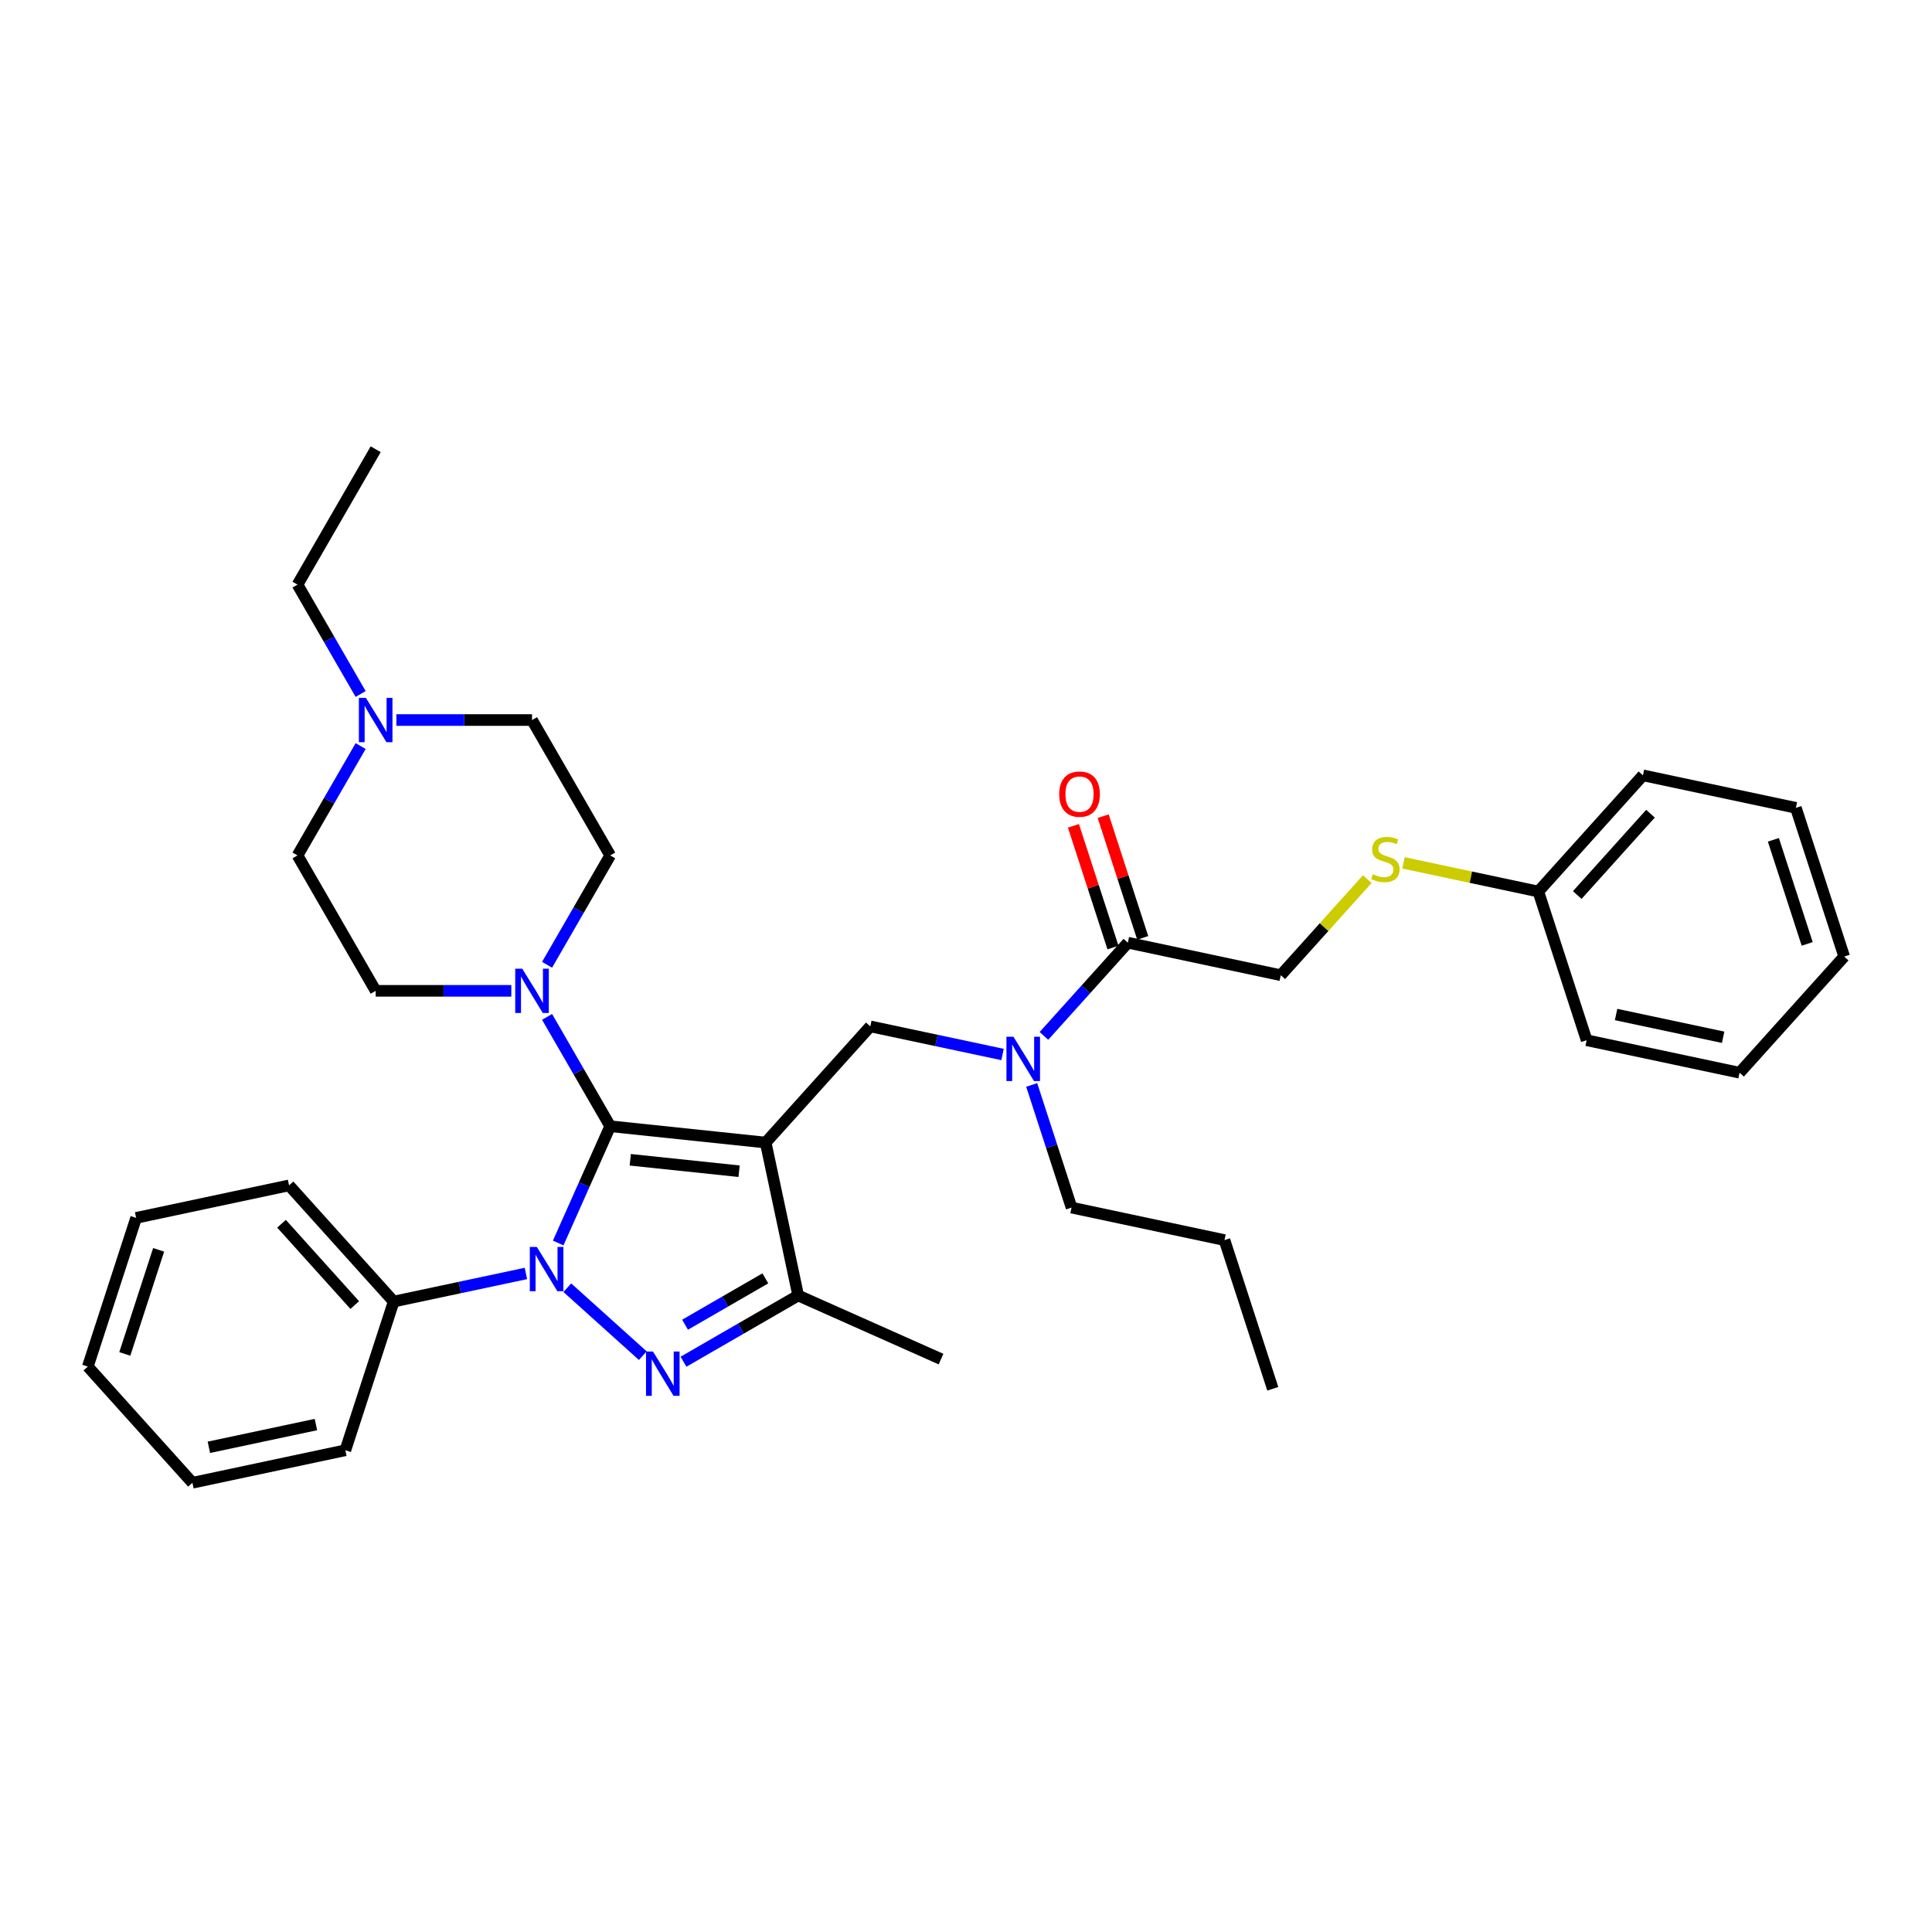 <?xml version='1.0' encoding='iso-8859-1'?>
<svg version='1.1' baseProfile='full'
              xmlns='http://www.w3.org/2000/svg'
                      xmlns:rdkit='http://www.rdkit.org/xml'
                      xmlns:xlink='http://www.w3.org/1999/xlink'
                  xml:space='preserve'
width='1000px' height='1000px' viewBox='0 0 1000 1000'>
<!-- END OF HEADER -->
<rect style='opacity:1.0;fill:#FFFFFF;stroke:none' width='1000' height='1000' x='0' y='0'> </rect>
<path class='bond-0' d='M 707.706,455.037 L 685.317,479.902' style='fill:none;fill-rule:evenodd;stroke:#CCCC00;stroke-width:6px;stroke-linecap:butt;stroke-linejoin:miter;stroke-opacity:1' />
<path class='bond-0' d='M 685.317,479.902 L 662.928,504.768' style='fill:none;fill-rule:evenodd;stroke:#000000;stroke-width:6px;stroke-linecap:butt;stroke-linejoin:miter;stroke-opacity:1' />
<path class='bond-1' d='M 726.449,446.621 L 761.341,454.037' style='fill:none;fill-rule:evenodd;stroke:#CCCC00;stroke-width:6px;stroke-linecap:butt;stroke-linejoin:miter;stroke-opacity:1' />
<path class='bond-1' d='M 761.341,454.037 L 796.233,461.454' style='fill:none;fill-rule:evenodd;stroke:#000000;stroke-width:6px;stroke-linecap:butt;stroke-linejoin:miter;stroke-opacity:1' />
<path class='bond-2' d='M 518.909,545.804 L 484.688,538.53' style='fill:none;fill-rule:evenodd;stroke:#0000FF;stroke-width:6px;stroke-linecap:butt;stroke-linejoin:miter;stroke-opacity:1' />
<path class='bond-2' d='M 484.688,538.53 L 450.468,531.256' style='fill:none;fill-rule:evenodd;stroke:#000000;stroke-width:6px;stroke-linecap:butt;stroke-linejoin:miter;stroke-opacity:1' />
<path class='bond-3' d='M 540.338,536.181 L 562.055,512.062' style='fill:none;fill-rule:evenodd;stroke:#0000FF;stroke-width:6px;stroke-linecap:butt;stroke-linejoin:miter;stroke-opacity:1' />
<path class='bond-3' d='M 562.055,512.062 L 583.772,487.942' style='fill:none;fill-rule:evenodd;stroke:#000000;stroke-width:6px;stroke-linecap:butt;stroke-linejoin:miter;stroke-opacity:1' />
<path class='bond-4' d='M 534.004,561.563 L 544.317,593.304' style='fill:none;fill-rule:evenodd;stroke:#0000FF;stroke-width:6px;stroke-linecap:butt;stroke-linejoin:miter;stroke-opacity:1' />
<path class='bond-4' d='M 544.317,593.304 L 554.631,625.045' style='fill:none;fill-rule:evenodd;stroke:#000000;stroke-width:6px;stroke-linecap:butt;stroke-linejoin:miter;stroke-opacity:1' />
<path class='bond-5' d='M 591.469,485.442 L 581.235,453.944' style='fill:none;fill-rule:evenodd;stroke:#000000;stroke-width:6px;stroke-linecap:butt;stroke-linejoin:miter;stroke-opacity:1' />
<path class='bond-5' d='M 581.235,453.944 L 571,422.446' style='fill:none;fill-rule:evenodd;stroke:#FF0000;stroke-width:6px;stroke-linecap:butt;stroke-linejoin:miter;stroke-opacity:1' />
<path class='bond-5' d='M 576.076,490.443 L 565.842,458.945' style='fill:none;fill-rule:evenodd;stroke:#000000;stroke-width:6px;stroke-linecap:butt;stroke-linejoin:miter;stroke-opacity:1' />
<path class='bond-5' d='M 565.842,458.945 L 555.607,427.447' style='fill:none;fill-rule:evenodd;stroke:#FF0000;stroke-width:6px;stroke-linecap:butt;stroke-linejoin:miter;stroke-opacity:1' />
<path class='bond-6' d='M 583.772,487.942 L 662.928,504.768' style='fill:none;fill-rule:evenodd;stroke:#000000;stroke-width:6px;stroke-linecap:butt;stroke-linejoin:miter;stroke-opacity:1' />
<path class='bond-7' d='M 796.233,461.454 L 850.382,401.316' style='fill:none;fill-rule:evenodd;stroke:#000000;stroke-width:6px;stroke-linecap:butt;stroke-linejoin:miter;stroke-opacity:1' />
<path class='bond-7' d='M 816.384,463.263 L 854.288,421.166' style='fill:none;fill-rule:evenodd;stroke:#000000;stroke-width:6px;stroke-linecap:butt;stroke-linejoin:miter;stroke-opacity:1' />
<path class='bond-8' d='M 796.233,461.454 L 821.24,538.418' style='fill:none;fill-rule:evenodd;stroke:#000000;stroke-width:6px;stroke-linecap:butt;stroke-linejoin:miter;stroke-opacity:1' />
<path class='bond-9' d='M 288.925,643.382 L 302.381,613.158' style='fill:none;fill-rule:evenodd;stroke:#0000FF;stroke-width:6px;stroke-linecap:butt;stroke-linejoin:miter;stroke-opacity:1' />
<path class='bond-9' d='M 302.381,613.158 L 315.837,582.935' style='fill:none;fill-rule:evenodd;stroke:#000000;stroke-width:6px;stroke-linecap:butt;stroke-linejoin:miter;stroke-opacity:1' />
<path class='bond-10' d='M 293.637,666.511 L 332.707,701.69' style='fill:none;fill-rule:evenodd;stroke:#0000FF;stroke-width:6px;stroke-linecap:butt;stroke-linejoin:miter;stroke-opacity:1' />
<path class='bond-11' d='M 272.208,659.141 L 237.987,666.415' style='fill:none;fill-rule:evenodd;stroke:#0000FF;stroke-width:6px;stroke-linecap:butt;stroke-linejoin:miter;stroke-opacity:1' />
<path class='bond-11' d='M 237.987,666.415 L 203.767,673.689' style='fill:none;fill-rule:evenodd;stroke:#000000;stroke-width:6px;stroke-linecap:butt;stroke-linejoin:miter;stroke-opacity:1' />
<path class='bond-12' d='M 315.837,582.935 L 396.319,591.394' style='fill:none;fill-rule:evenodd;stroke:#000000;stroke-width:6px;stroke-linecap:butt;stroke-linejoin:miter;stroke-opacity:1' />
<path class='bond-12' d='M 326.218,600.3 L 382.555,606.222' style='fill:none;fill-rule:evenodd;stroke:#000000;stroke-width:6px;stroke-linecap:butt;stroke-linejoin:miter;stroke-opacity:1' />
<path class='bond-13' d='M 315.837,582.935 L 299.498,554.635' style='fill:none;fill-rule:evenodd;stroke:#000000;stroke-width:6px;stroke-linecap:butt;stroke-linejoin:miter;stroke-opacity:1' />
<path class='bond-13' d='M 299.498,554.635 L 283.159,526.335' style='fill:none;fill-rule:evenodd;stroke:#0000FF;stroke-width:6px;stroke-linecap:butt;stroke-linejoin:miter;stroke-opacity:1' />
<path class='bond-14' d='M 396.319,591.394 L 413.144,670.55' style='fill:none;fill-rule:evenodd;stroke:#000000;stroke-width:6px;stroke-linecap:butt;stroke-linejoin:miter;stroke-opacity:1' />
<path class='bond-15' d='M 396.319,591.394 L 450.468,531.256' style='fill:none;fill-rule:evenodd;stroke:#000000;stroke-width:6px;stroke-linecap:butt;stroke-linejoin:miter;stroke-opacity:1' />
<path class='bond-16' d='M 413.144,670.55 L 383.46,687.688' style='fill:none;fill-rule:evenodd;stroke:#000000;stroke-width:6px;stroke-linecap:butt;stroke-linejoin:miter;stroke-opacity:1' />
<path class='bond-16' d='M 383.46,687.688 L 353.775,704.827' style='fill:none;fill-rule:evenodd;stroke:#0000FF;stroke-width:6px;stroke-linecap:butt;stroke-linejoin:miter;stroke-opacity:1' />
<path class='bond-16' d='M 396.146,661.675 L 375.367,673.672' style='fill:none;fill-rule:evenodd;stroke:#000000;stroke-width:6px;stroke-linecap:butt;stroke-linejoin:miter;stroke-opacity:1' />
<path class='bond-16' d='M 375.367,673.672 L 354.588,685.669' style='fill:none;fill-rule:evenodd;stroke:#0000FF;stroke-width:6px;stroke-linecap:butt;stroke-linejoin:miter;stroke-opacity:1' />
<path class='bond-17' d='M 413.144,670.55 L 487.072,703.465' style='fill:none;fill-rule:evenodd;stroke:#000000;stroke-width:6px;stroke-linecap:butt;stroke-linejoin:miter;stroke-opacity:1' />
<path class='bond-18' d='M 203.767,673.689 L 149.618,613.55' style='fill:none;fill-rule:evenodd;stroke:#000000;stroke-width:6px;stroke-linecap:butt;stroke-linejoin:miter;stroke-opacity:1' />
<path class='bond-18' d='M 183.616,675.498 L 145.712,633.401' style='fill:none;fill-rule:evenodd;stroke:#000000;stroke-width:6px;stroke-linecap:butt;stroke-linejoin:miter;stroke-opacity:1' />
<path class='bond-19' d='M 203.767,673.689 L 178.76,750.652' style='fill:none;fill-rule:evenodd;stroke:#000000;stroke-width:6px;stroke-linecap:butt;stroke-linejoin:miter;stroke-opacity:1' />
<path class='bond-20' d='M 283.159,499.371 L 299.498,471.071' style='fill:none;fill-rule:evenodd;stroke:#0000FF;stroke-width:6px;stroke-linecap:butt;stroke-linejoin:miter;stroke-opacity:1' />
<path class='bond-20' d='M 299.498,471.071 L 315.837,442.77' style='fill:none;fill-rule:evenodd;stroke:#000000;stroke-width:6px;stroke-linecap:butt;stroke-linejoin:miter;stroke-opacity:1' />
<path class='bond-21' d='M 264.661,512.853 L 229.556,512.853' style='fill:none;fill-rule:evenodd;stroke:#0000FF;stroke-width:6px;stroke-linecap:butt;stroke-linejoin:miter;stroke-opacity:1' />
<path class='bond-21' d='M 229.556,512.853 L 194.451,512.853' style='fill:none;fill-rule:evenodd;stroke:#000000;stroke-width:6px;stroke-linecap:butt;stroke-linejoin:miter;stroke-opacity:1' />
<path class='bond-22' d='M 315.837,442.77 L 275.375,372.688' style='fill:none;fill-rule:evenodd;stroke:#000000;stroke-width:6px;stroke-linecap:butt;stroke-linejoin:miter;stroke-opacity:1' />
<path class='bond-23' d='M 275.375,372.688 L 240.27,372.688' style='fill:none;fill-rule:evenodd;stroke:#000000;stroke-width:6px;stroke-linecap:butt;stroke-linejoin:miter;stroke-opacity:1' />
<path class='bond-23' d='M 240.27,372.688 L 205.165,372.688' style='fill:none;fill-rule:evenodd;stroke:#0000FF;stroke-width:6px;stroke-linecap:butt;stroke-linejoin:miter;stroke-opacity:1' />
<path class='bond-24' d='M 186.667,386.17 L 170.328,414.47' style='fill:none;fill-rule:evenodd;stroke:#0000FF;stroke-width:6px;stroke-linecap:butt;stroke-linejoin:miter;stroke-opacity:1' />
<path class='bond-24' d='M 170.328,414.47 L 153.989,442.77' style='fill:none;fill-rule:evenodd;stroke:#000000;stroke-width:6px;stroke-linecap:butt;stroke-linejoin:miter;stroke-opacity:1' />
<path class='bond-25' d='M 186.667,359.206 L 170.328,330.905' style='fill:none;fill-rule:evenodd;stroke:#0000FF;stroke-width:6px;stroke-linecap:butt;stroke-linejoin:miter;stroke-opacity:1' />
<path class='bond-25' d='M 170.328,330.905 L 153.989,302.605' style='fill:none;fill-rule:evenodd;stroke:#000000;stroke-width:6px;stroke-linecap:butt;stroke-linejoin:miter;stroke-opacity:1' />
<path class='bond-26' d='M 153.989,442.77 L 194.451,512.853' style='fill:none;fill-rule:evenodd;stroke:#000000;stroke-width:6px;stroke-linecap:butt;stroke-linejoin:miter;stroke-opacity:1' />
<path class='bond-27' d='M 149.618,613.55 L 70.462,630.375' style='fill:none;fill-rule:evenodd;stroke:#000000;stroke-width:6px;stroke-linecap:butt;stroke-linejoin:miter;stroke-opacity:1' />
<path class='bond-28' d='M 70.462,630.375 L 45.455,707.339' style='fill:none;fill-rule:evenodd;stroke:#000000;stroke-width:6px;stroke-linecap:butt;stroke-linejoin:miter;stroke-opacity:1' />
<path class='bond-28' d='M 82.103,646.921 L 64.598,700.796' style='fill:none;fill-rule:evenodd;stroke:#000000;stroke-width:6px;stroke-linecap:butt;stroke-linejoin:miter;stroke-opacity:1' />
<path class='bond-29' d='M 45.455,707.339 L 99.603,767.477' style='fill:none;fill-rule:evenodd;stroke:#000000;stroke-width:6px;stroke-linecap:butt;stroke-linejoin:miter;stroke-opacity:1' />
<path class='bond-30' d='M 99.603,767.477 L 178.76,750.652' style='fill:none;fill-rule:evenodd;stroke:#000000;stroke-width:6px;stroke-linecap:butt;stroke-linejoin:miter;stroke-opacity:1' />
<path class='bond-30' d='M 108.112,749.122 L 163.521,737.345' style='fill:none;fill-rule:evenodd;stroke:#000000;stroke-width:6px;stroke-linecap:butt;stroke-linejoin:miter;stroke-opacity:1' />
<path class='bond-31' d='M 153.989,302.605 L 194.451,232.523' style='fill:none;fill-rule:evenodd;stroke:#000000;stroke-width:6px;stroke-linecap:butt;stroke-linejoin:miter;stroke-opacity:1' />
<path class='bond-32' d='M 554.631,625.045 L 633.787,641.87' style='fill:none;fill-rule:evenodd;stroke:#000000;stroke-width:6px;stroke-linecap:butt;stroke-linejoin:miter;stroke-opacity:1' />
<path class='bond-33' d='M 633.787,641.87 L 658.794,718.833' style='fill:none;fill-rule:evenodd;stroke:#000000;stroke-width:6px;stroke-linecap:butt;stroke-linejoin:miter;stroke-opacity:1' />
<path class='bond-34' d='M 850.382,401.316 L 929.538,418.141' style='fill:none;fill-rule:evenodd;stroke:#000000;stroke-width:6px;stroke-linecap:butt;stroke-linejoin:miter;stroke-opacity:1' />
<path class='bond-35' d='M 821.24,538.418 L 900.396,555.243' style='fill:none;fill-rule:evenodd;stroke:#000000;stroke-width:6px;stroke-linecap:butt;stroke-linejoin:miter;stroke-opacity:1' />
<path class='bond-35' d='M 836.479,525.11 L 891.888,536.888' style='fill:none;fill-rule:evenodd;stroke:#000000;stroke-width:6px;stroke-linecap:butt;stroke-linejoin:miter;stroke-opacity:1' />
<path class='bond-36' d='M 929.538,418.141 L 954.545,495.104' style='fill:none;fill-rule:evenodd;stroke:#000000;stroke-width:6px;stroke-linecap:butt;stroke-linejoin:miter;stroke-opacity:1' />
<path class='bond-36' d='M 917.897,434.687 L 935.402,488.561' style='fill:none;fill-rule:evenodd;stroke:#000000;stroke-width:6px;stroke-linecap:butt;stroke-linejoin:miter;stroke-opacity:1' />
<path class='bond-37' d='M 900.396,555.243 L 954.545,495.104' style='fill:none;fill-rule:evenodd;stroke:#000000;stroke-width:6px;stroke-linecap:butt;stroke-linejoin:miter;stroke-opacity:1' />
<path  class='atom-0' d='M 710.604 452.495
Q 710.862 452.592, 711.931 453.045
Q 712.999 453.498, 714.164 453.79
Q 715.362 454.049, 716.527 454.049
Q 718.696 454.049, 719.958 453.013
Q 721.221 451.945, 721.221 450.099
Q 721.221 448.837, 720.573 448.06
Q 719.958 447.283, 718.987 446.862
Q 718.016 446.442, 716.398 445.956
Q 714.358 445.341, 713.128 444.758
Q 711.931 444.176, 711.057 442.946
Q 710.215 441.716, 710.215 439.644
Q 710.215 436.763, 712.157 434.983
Q 714.132 433.202, 718.016 433.202
Q 720.671 433.202, 723.681 434.465
L 722.936 436.957
Q 720.185 435.824, 718.113 435.824
Q 715.88 435.824, 714.65 436.763
Q 713.42 437.669, 713.452 439.256
Q 713.452 440.486, 714.067 441.23
Q 714.714 441.975, 715.621 442.395
Q 716.56 442.816, 718.113 443.302
Q 720.185 443.949, 721.415 444.597
Q 722.645 445.244, 723.519 446.571
Q 724.425 447.866, 724.425 450.099
Q 724.425 453.272, 722.289 454.987
Q 720.185 456.671, 716.657 456.671
Q 714.617 456.671, 713.064 456.217
Q 711.542 455.797, 709.73 455.052
L 710.604 452.495
' fill='#CCCC00'/>
<path  class='atom-1' d='M 524.558 536.622
L 532.067 548.761
Q 532.812 549.958, 534.01 552.127
Q 535.207 554.296, 535.272 554.425
L 535.272 536.622
L 538.315 536.622
L 538.315 559.54
L 535.175 559.54
L 527.115 546.268
Q 526.176 544.714, 525.173 542.934
Q 524.202 541.154, 523.91 540.604
L 523.91 559.54
L 520.932 559.54
L 520.932 536.622
L 524.558 536.622
' fill='#0000FF'/>
<path  class='atom-3' d='M 548.245 411.043
Q 548.245 405.541, 550.964 402.465
Q 553.683 399.39, 558.765 399.39
Q 563.848 399.39, 566.567 402.465
Q 569.286 405.541, 569.286 411.043
Q 569.286 416.611, 566.534 419.783
Q 563.783 422.923, 558.765 422.923
Q 553.716 422.923, 550.964 419.783
Q 548.245 416.643, 548.245 411.043
M 558.765 420.334
Q 562.261 420.334, 564.139 418.003
Q 566.049 415.64, 566.049 411.043
Q 566.049 406.544, 564.139 404.278
Q 562.261 401.98, 558.765 401.98
Q 555.27 401.98, 553.36 404.246
Q 551.482 406.512, 551.482 411.043
Q 551.482 415.672, 553.36 418.003
Q 555.27 420.334, 558.765 420.334
' fill='#FF0000'/>
<path  class='atom-6' d='M 277.857 645.405
L 285.366 657.543
Q 286.111 658.741, 287.309 660.91
Q 288.506 663.079, 288.571 663.208
L 288.571 645.405
L 291.614 645.405
L 291.614 668.322
L 288.474 668.322
L 280.414 655.051
Q 279.475 653.497, 278.472 651.717
Q 277.501 649.936, 277.209 649.386
L 277.209 668.322
L 274.231 668.322
L 274.231 645.405
L 277.857 645.405
' fill='#0000FF'/>
<path  class='atom-10' d='M 337.995 699.554
L 345.505 711.692
Q 346.249 712.89, 347.447 715.059
Q 348.645 717.228, 348.71 717.357
L 348.71 699.554
L 351.752 699.554
L 351.752 722.471
L 348.612 722.471
L 340.552 709.2
Q 339.614 707.646, 338.61 705.866
Q 337.639 704.085, 337.348 703.535
L 337.348 722.471
L 334.37 722.471
L 334.37 699.554
L 337.995 699.554
' fill='#0000FF'/>
<path  class='atom-13' d='M 270.309 501.394
L 277.819 513.533
Q 278.564 514.73, 279.761 516.899
Q 280.959 519.068, 281.024 519.197
L 281.024 501.394
L 284.067 501.394
L 284.067 524.312
L 280.927 524.312
L 272.867 511.04
Q 271.928 509.486, 270.924 507.706
Q 269.953 505.926, 269.662 505.375
L 269.662 524.312
L 266.684 524.312
L 266.684 501.394
L 270.309 501.394
' fill='#0000FF'/>
<path  class='atom-17' d='M 189.385 361.229
L 196.895 373.367
Q 197.639 374.565, 198.837 376.734
Q 200.035 378.903, 200.099 379.032
L 200.099 361.229
L 203.142 361.229
L 203.142 384.147
L 200.002 384.147
L 191.942 370.875
Q 191.003 369.321, 190 367.541
Q 189.029 365.761, 188.738 365.21
L 188.738 384.147
L 185.76 384.147
L 185.76 361.229
L 189.385 361.229
' fill='#0000FF'/>
</svg>
